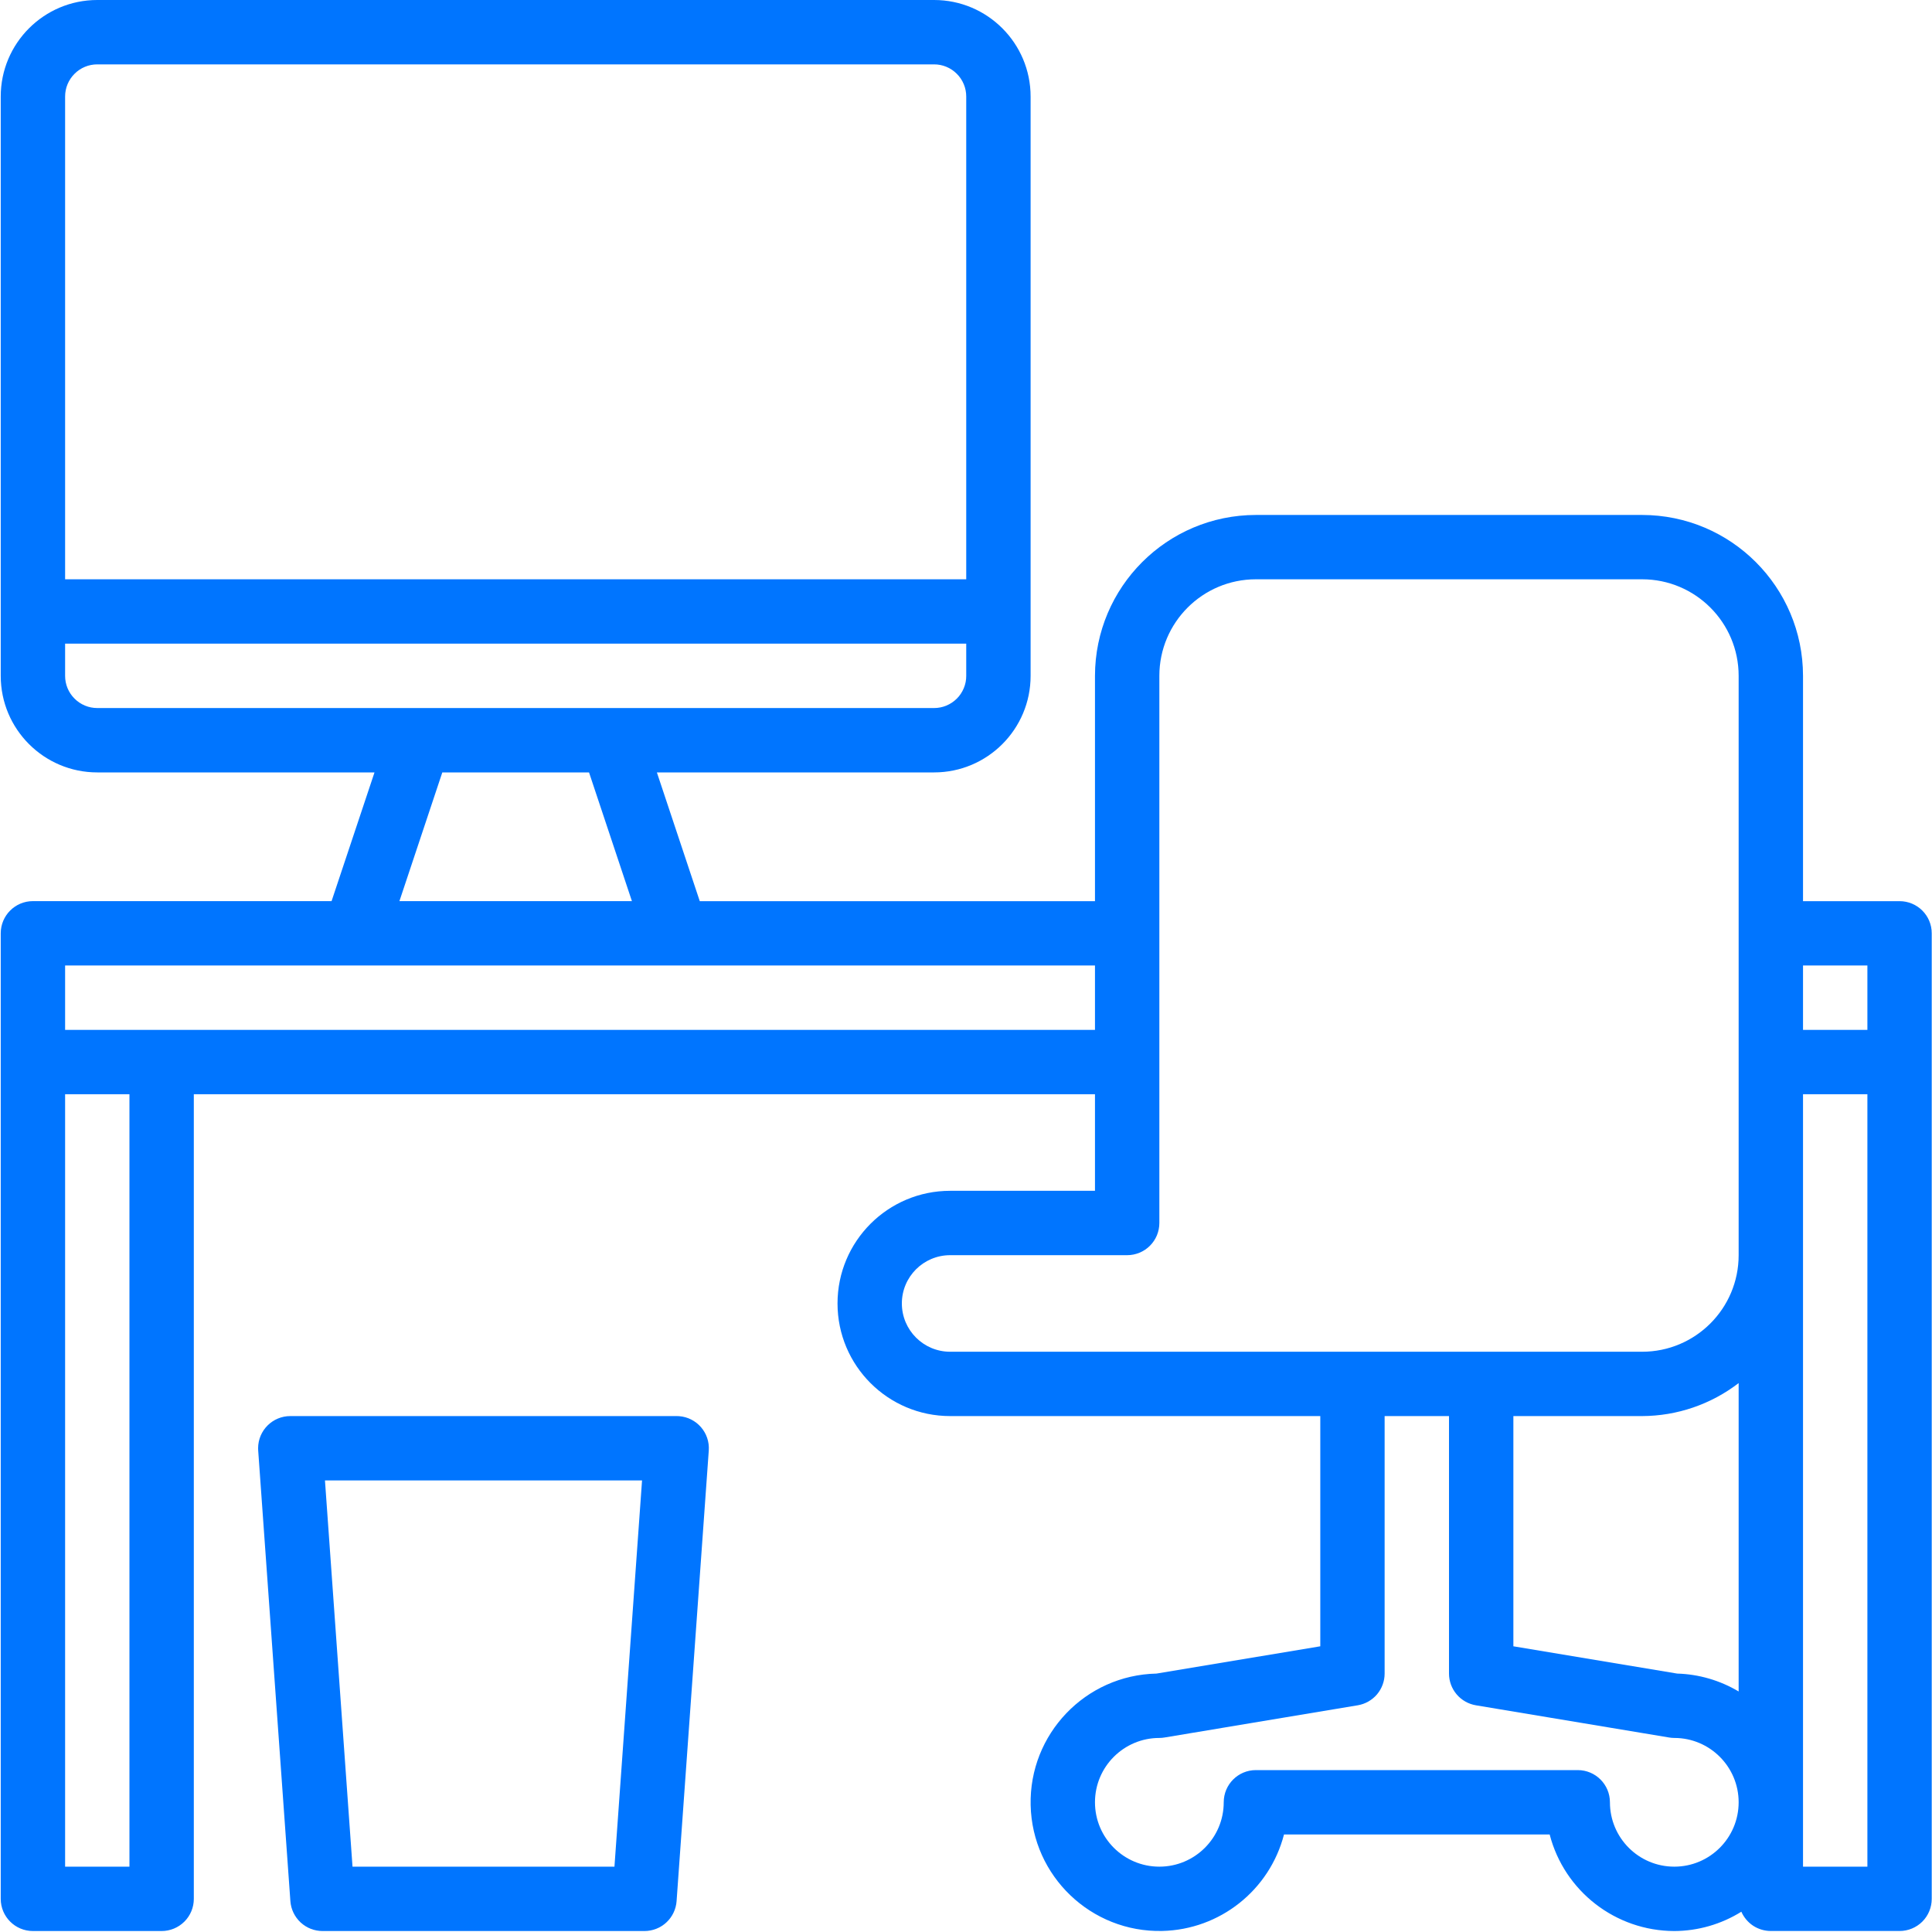 <svg width="50" height="50" viewBox="0 0 50 50" fill="none" xmlns="http://www.w3.org/2000/svg">
<g clip-path="url(#clip0_53_5052)">
<path d="M49.161 23.322H46.662V17.491C46.66 15.193 44.797 13.329 42.498 13.327H32.503C30.203 13.329 28.341 15.193 28.338 17.491V23.322H18.11L17 19.99H24.174C25.553 19.99 26.672 18.871 26.672 17.491V2.499C26.672 1.119 25.553 0 24.174 0H2.518C1.138 0 0.019 1.119 0.019 2.499V17.491C0.019 18.871 1.138 19.99 2.518 19.99H9.692L8.581 23.321H0.852C0.392 23.321 0.019 23.694 0.019 24.154V49.142C0.019 49.602 0.392 49.975 0.852 49.975H4.183C4.404 49.975 4.616 49.887 4.772 49.731C4.929 49.575 5.016 49.363 5.016 49.142V28.319H28.338V30.818H24.59C22.98 30.818 21.675 32.123 21.675 33.733C21.675 35.343 22.98 36.648 24.59 36.648H34.169V42.606L29.93 43.312C28.09 43.352 26.632 44.877 26.673 46.717C26.714 48.556 28.239 50.014 30.078 49.973C31.569 49.94 32.856 48.92 33.23 47.476H40.105C40.486 48.946 41.812 49.973 43.331 49.975C43.944 49.973 44.545 49.8 45.066 49.475C45.131 49.623 45.238 49.75 45.373 49.839C45.509 49.927 45.667 49.974 45.829 49.974H49.161C49.382 49.974 49.593 49.887 49.75 49.731C49.906 49.575 49.993 49.363 49.993 49.142V24.154C49.994 23.695 49.621 23.322 49.161 23.322V23.322ZM48.328 24.987V26.653H46.662V24.987H48.328ZM39.166 36.648H42.498C43.402 36.645 44.28 36.345 44.996 35.794V43.775C44.514 43.488 43.966 43.328 43.405 43.312L39.166 42.606V36.648ZM2.518 1.666H24.174C24.283 1.666 24.391 1.687 24.492 1.729C24.593 1.771 24.685 1.832 24.762 1.91C24.84 1.987 24.901 2.079 24.943 2.18C24.985 2.281 25.006 2.389 25.006 2.499V14.992H1.685V2.499C1.685 2.389 1.706 2.281 1.748 2.18C1.79 2.079 1.851 1.987 1.929 1.91C2.006 1.832 2.098 1.771 2.199 1.729C2.3 1.687 2.408 1.666 2.518 1.666V1.666ZM1.685 17.491V16.658H25.006V17.491C25.007 17.6 24.985 17.709 24.943 17.81C24.901 17.911 24.84 18.003 24.763 18.08C24.685 18.157 24.593 18.219 24.492 18.261C24.391 18.303 24.283 18.324 24.174 18.324H2.518C2.408 18.324 2.3 18.303 2.199 18.261C2.098 18.219 2.006 18.157 1.929 18.08C1.851 18.003 1.79 17.911 1.748 17.81C1.706 17.709 1.685 17.6 1.685 17.491ZM11.447 19.99H15.244L16.354 23.321H10.337L11.447 19.99ZM3.35 48.309H1.685V28.319H3.35L3.35 48.309ZM4.183 26.653H1.685V24.987H28.338V26.653H4.183ZM23.34 33.733C23.34 33.043 23.9 32.484 24.59 32.484H29.171C29.28 32.484 29.389 32.462 29.49 32.42C29.591 32.379 29.683 32.317 29.76 32.24C29.837 32.163 29.899 32.071 29.941 31.97C29.982 31.869 30.004 31.76 30.004 31.651V17.491C30.004 16.111 31.123 14.992 32.503 14.992H42.498C43.877 14.992 44.996 16.111 44.996 17.491V32.484C44.996 33.864 43.877 34.983 42.498 34.983H24.59C23.9 34.983 23.34 34.423 23.34 33.733V33.733ZM43.331 48.309C42.41 48.309 41.665 47.563 41.665 46.643C41.665 46.183 41.292 45.81 40.832 45.81H32.502C32.042 45.81 31.67 46.183 31.67 46.643C31.67 47.563 30.924 48.309 30.004 48.309C29.084 48.309 28.338 47.563 28.338 46.643C28.338 45.723 29.084 44.978 30.004 44.978C30.05 44.978 30.095 44.974 30.14 44.966L35.138 44.133C35.333 44.1 35.509 44 35.637 43.85C35.764 43.699 35.834 43.509 35.834 43.312V36.648H37.5V43.312C37.5 43.509 37.57 43.699 37.698 43.85C37.825 44 38.002 44.1 38.196 44.133L43.194 44.966C43.239 44.974 43.285 44.978 43.331 44.978C44.25 44.978 44.996 45.723 44.996 46.643C44.996 47.563 44.25 48.309 43.331 48.309V48.309ZM48.328 48.309H46.662V28.319H48.328L48.328 48.309Z" fill="#0075FF"/>
<path d="M8.348 49.975H16.677C16.888 49.975 17.092 49.896 17.246 49.752C17.401 49.608 17.495 49.411 17.51 49.201L18.343 37.54C18.376 37.081 18.03 36.683 17.572 36.65C17.551 36.649 17.531 36.648 17.51 36.648H7.515C7.055 36.647 6.681 37.019 6.68 37.479C6.68 37.499 6.681 37.52 6.682 37.54L7.515 49.201C7.53 49.411 7.625 49.608 7.779 49.752C7.934 49.896 8.137 49.975 8.348 49.975ZM16.616 38.314L15.902 48.309H9.123L8.41 38.314L16.616 38.314Z" fill="#0075FF"/>
</g>
<defs>
<clipPath id="clip0_53_5052">
<rect width="50" height="50" fill="white"/>
</clipPath>
</defs>
</svg>

